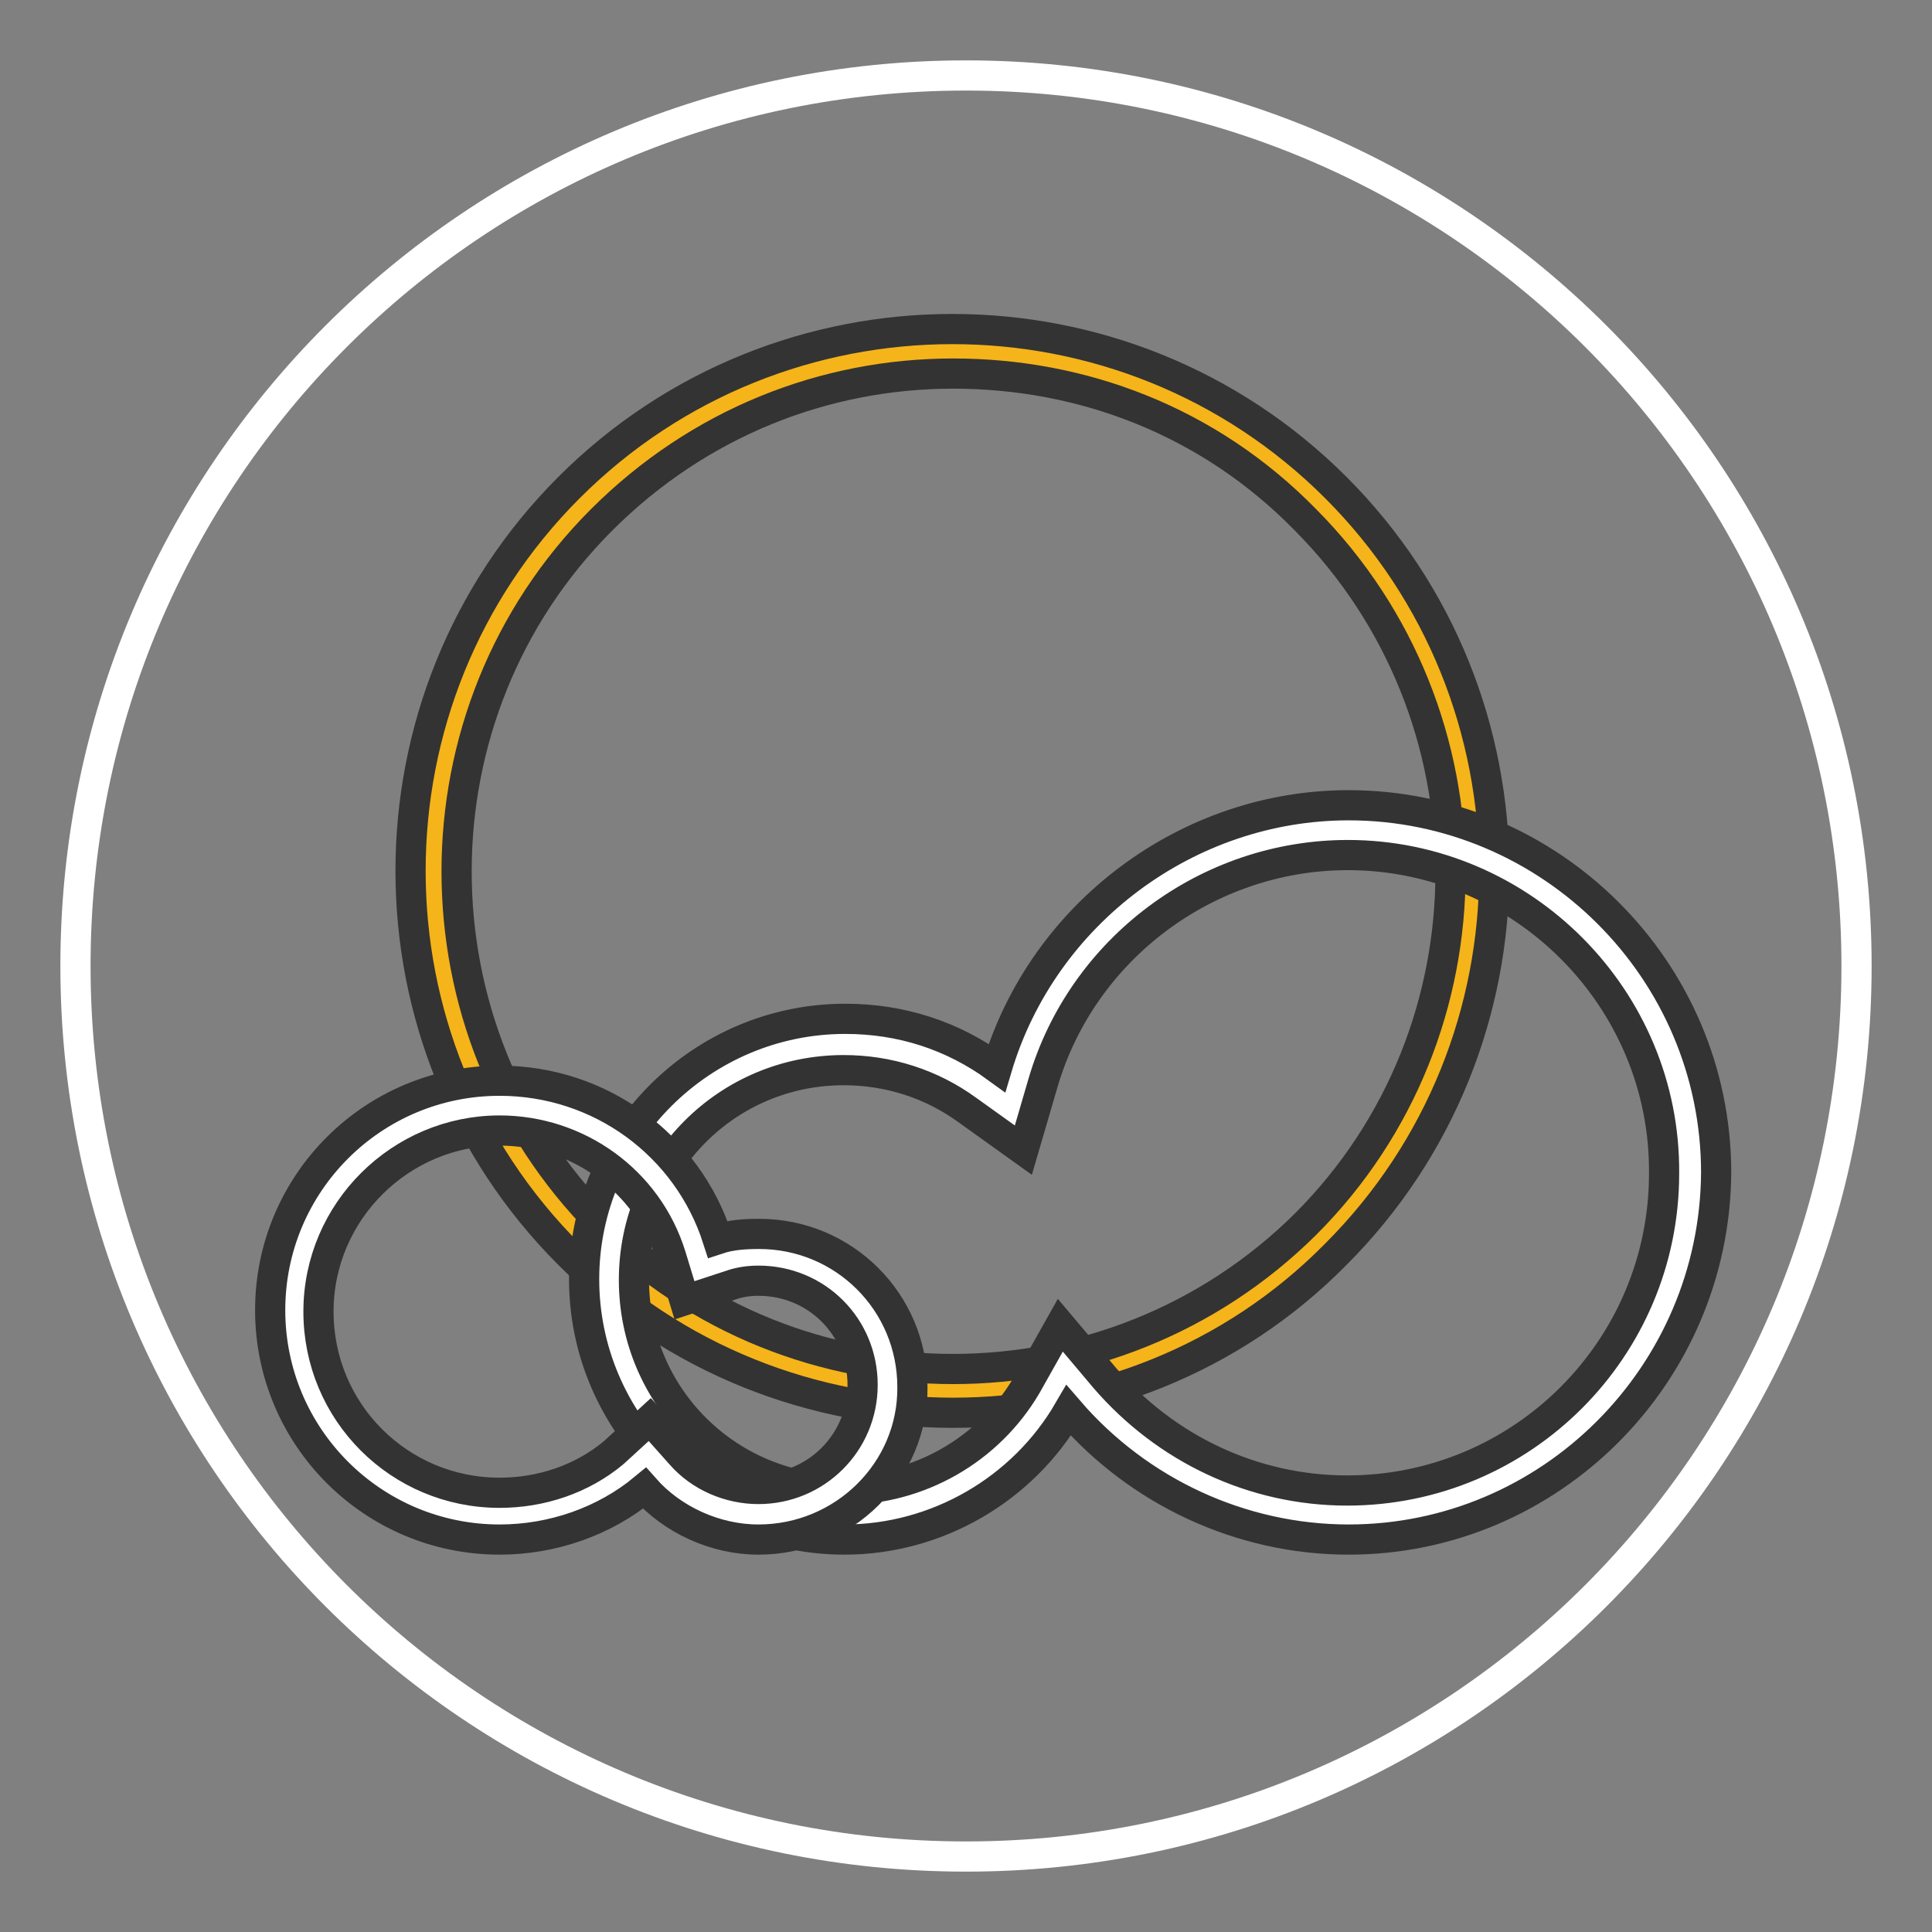 <?xml version="1.0" encoding="utf-8"?>
<!-- Svg Vector Icons : http://www.onlinewebfonts.com/icon -->
<!DOCTYPE svg PUBLIC "-//W3C//DTD SVG 1.1//EN" "http://www.w3.org/Graphics/SVG/1.1/DTD/svg11.dtd">
<svg version="1.1" xmlns="http://www.w3.org/2000/svg" xmlns:xlink="http://www.w3.org/1999/xlink" x="0px" y="0px" viewBox="0 0 256 256" enable-background="new 0 0 256 256" xml:space="preserve">
<rect x="0" y="0" width="256" height="256" fill="#808080" stroke="none"/>
<g> <path stroke-width="4" fill-opacity="0" stroke="#ffffff"  d="M10,128c0,65.2,52.8,118,118,118c65.2,0,118-52.8,118-118c0-65.2-52.8-118-118-118C62.8,10,10,62.8,10,128z "/> <path stroke-width="4" fill-opacity="0" stroke="#f5b419"  d="M57.4,115.3c0,38.1,30.9,69,69,69c38.1,0,69-30.9,69-69c0-38.1-30.9-69-69-69 C88.3,46.3,57.4,77.2,57.4,115.3z"/> <path stroke-width="4" fill-opacity="0" stroke="#333333"  d="M126.3,187.2c-18.4,0-36.9-7-50.9-21c-28-28-28-73.6,0-101.6c28-28,73.6-28,101.6,0c28,28,28,73.6,0,101.6 C163.2,180.2,144.8,187.2,126.3,187.2z M126.3,49.5c-17,0-33.7,6.5-46.6,19.4c-25.6,25.6-25.6,67.5,0,93.3 c25.6,25.6,67.5,25.6,93.3,0c25.6-25.6,25.6-67.5,0-93.3C160.1,55.7,143.3,49.5,126.3,49.5z"/> <path stroke-width="4" fill-opacity="0" stroke="#ffffff"  d="M135.2,142.6l-1.3,4.4l-3.7-2.8c-5.3-3.9-11.6-5.9-18.3-5.9c-17.1,0-31.2,14-31.2,31.2s14,31.2,31.2,31.2 c11.2,0,21.4-5.9,26.9-15.5l2.4-4.1l2.9,3.5c8.5,10.1,21,16,34.5,16c25.1,0,45.4-20.3,45.4-45.4c0-25.1-20.5-45.2-45.4-45.2 C158.4,110.1,140.7,123.4,135.2,142.6z"/> <path stroke-width="4" fill-opacity="0" stroke="#333333"  d="M178.7,204c-14.2,0-27.8-6.3-37.1-17.1c-6.1,10.5-17.5,17.1-29.7,17.1c-19,0-34.5-15.5-34.5-34.5 S93,135,112,135c7.4,0,14.2,2.2,20.1,6.5c6.1-20.5,25.3-34.8,46.6-34.8c26.7,0,48.7,21.8,48.7,48.7 C227.2,182.2,205.4,204,178.7,204L178.7,204z M140.5,175.6l5.9,7c8.1,9.4,19.7,14.9,32.1,14.9c23.2,0,42-18.8,42-42 c0.2-23.2-18.8-42.2-41.9-42.2c-18.6,0-35.2,12.4-40.4,30.2l-2.6,8.9l-7.4-5.3c-4.8-3.5-10.5-5.3-16.4-5.3 c-15.5,0-27.8,12.5-27.8,27.8c0,15.5,12.5,27.8,27.8,27.8c10,0,19.2-5.3,24.2-13.8L140.5,175.6L140.5,175.6z"/> <path stroke-width="4" fill-opacity="0" stroke="#ffffff"  d="M95.9,167.5l-3,0.7l-0.9-2.9c-3.5-11.1-14-18.8-25.8-18.8c-14.9,0-27.1,12.2-27.1,27.1 c0,14.9,12.2,27.1,27.1,27.1c6.3,0,12.4-2.2,17.1-6.1l2.4-2l2,2.4c3.1,3.7,7.7,5.7,12.7,5.7c9.4,0,17-7.6,17-17c0-9.4-7.6-17-17-17 C99.1,166.7,97.4,166.9,95.9,167.5z"/> <path stroke-width="4" fill-opacity="0" stroke="#333333"  d="M100.5,204c-5.7,0-11.4-2.6-15.1-6.8c-5.3,4.4-12.2,6.8-19.2,6.8c-16.8,0-30.4-13.6-30.4-30.4 c0-16.8,13.6-30.4,30.4-30.4c13.3,0,24.9,8.5,28.9,21c1.8-0.6,3.7-0.7,5.5-0.7c11.2,0,20.3,9,20.3,20.3 C121,194.9,111.8,204,100.5,204z M86.1,188.1l4.1,4.6c2.6,3,6.5,4.6,10.3,4.6c7.6,0,13.8-6.1,13.8-13.8c0-7.7-6.1-13.8-13.8-13.8 c-1.3,0-2.6,0.2-3.7,0.6l-6.1,2l-1.8-5.9c-3.1-10-12.4-16.6-22.7-16.6c-13.1,0-24,10.7-24,24c0,13.3,10.7,24,24,24 c5.5,0,10.9-1.8,15.1-5.3L86.1,188.1z"/></g>
</svg>